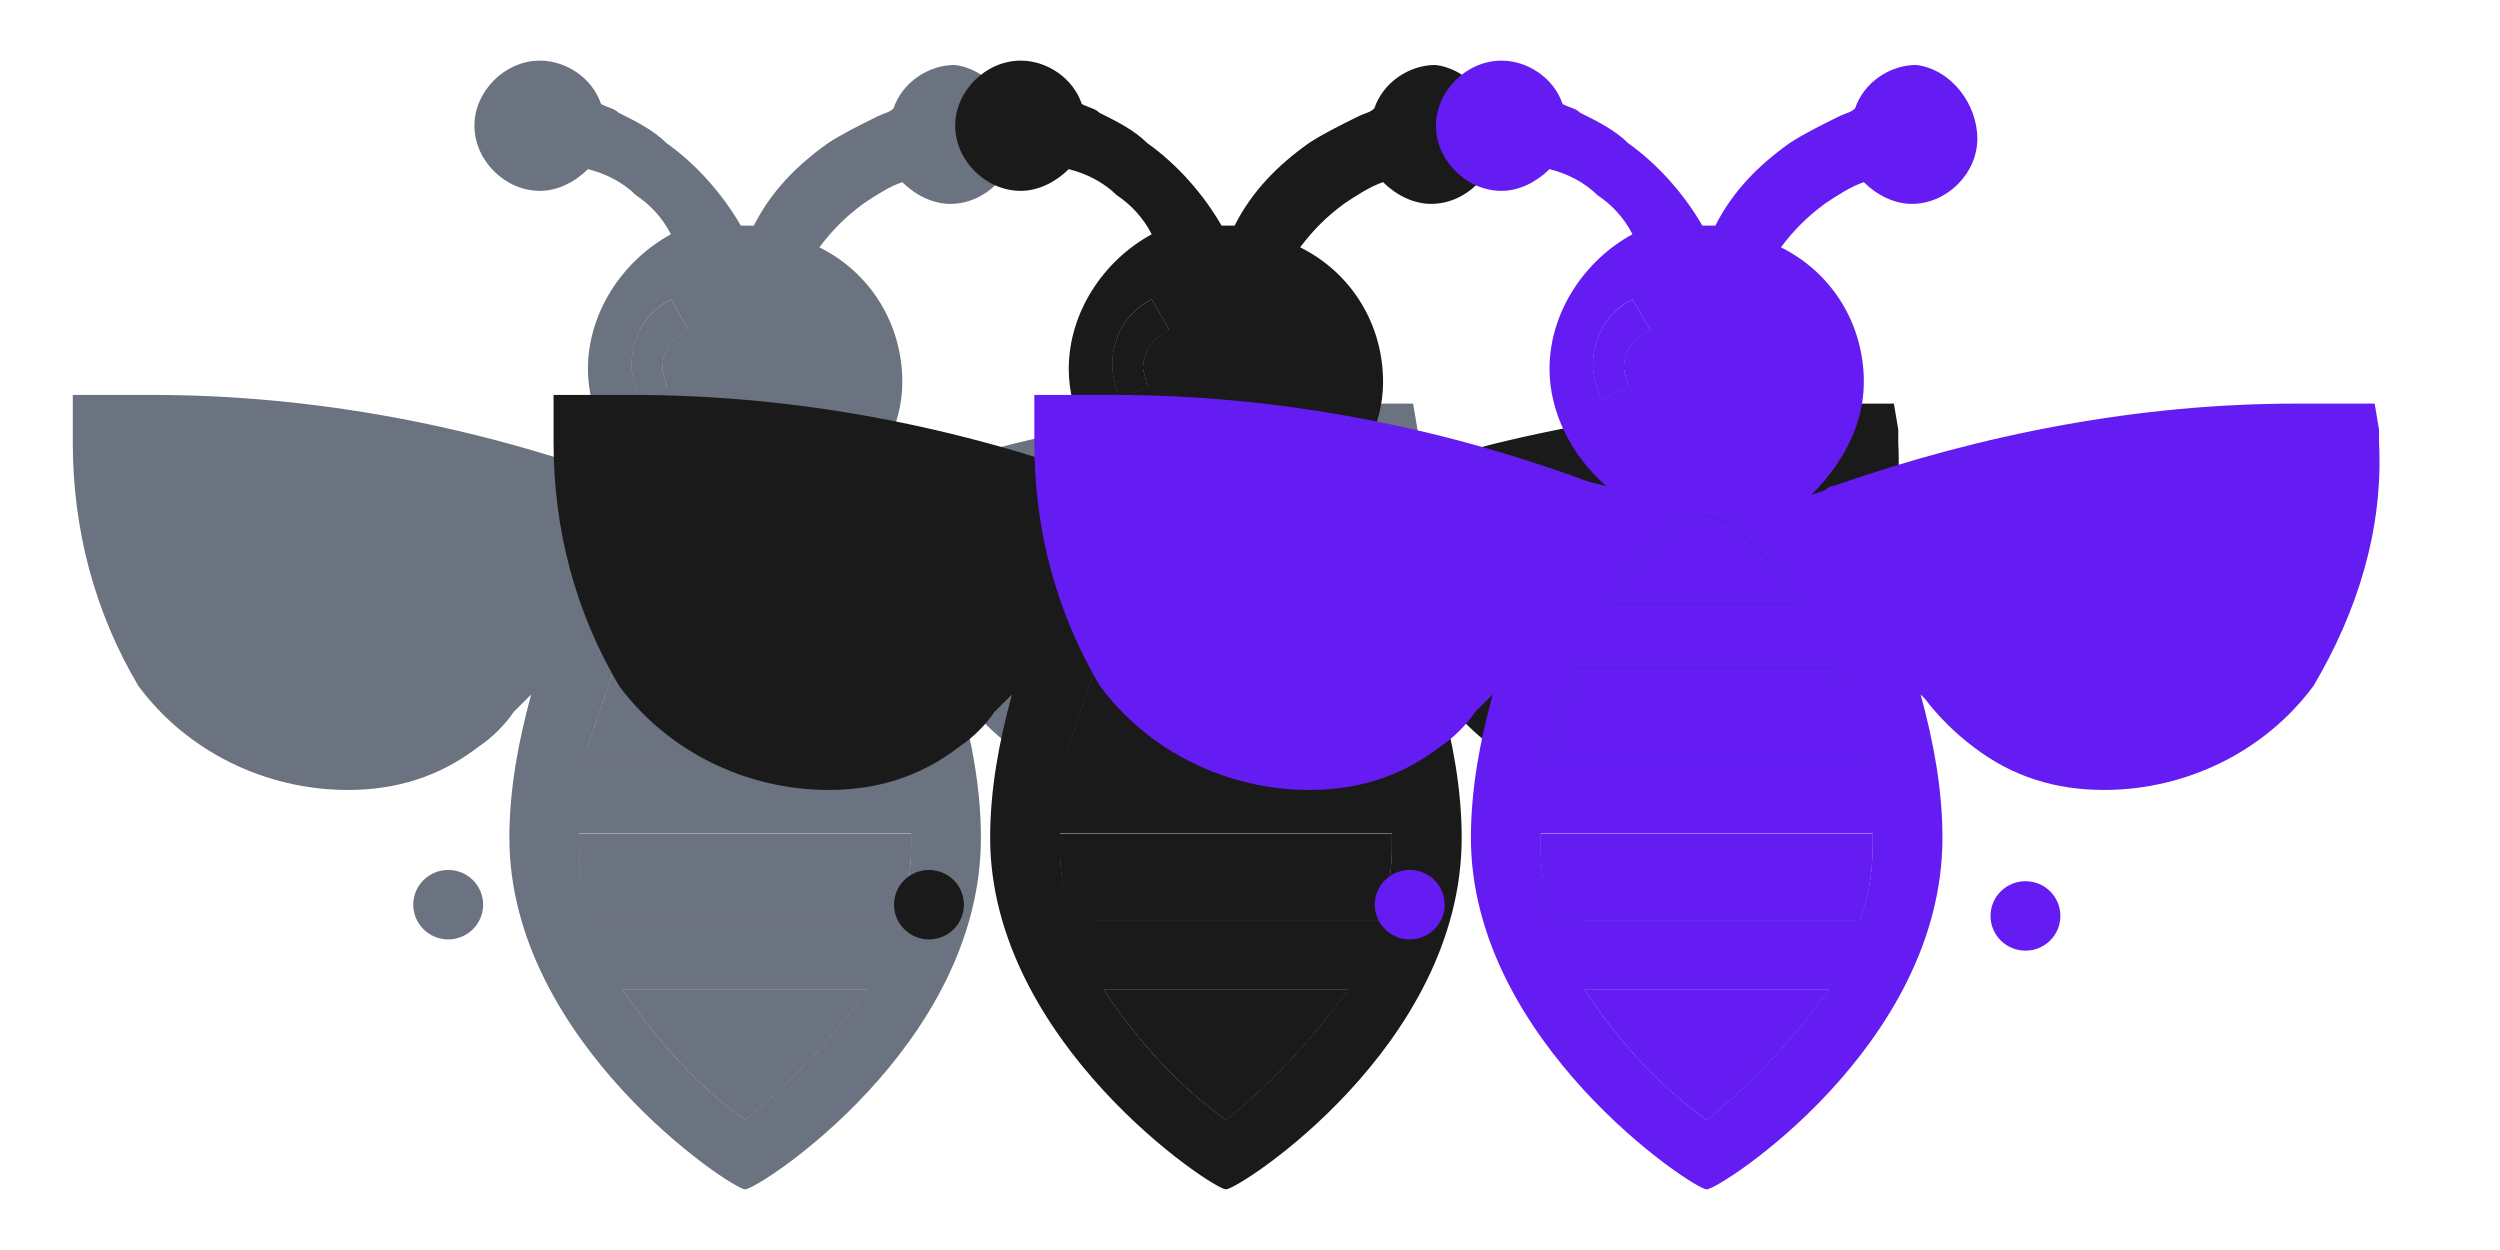 <svg width="52" height="26" viewBox="0 0 52 26" fill="none" xmlns="http://www.w3.org/2000/svg">
<path d="M13.773 7.676C13.773 7.315 13.954 7.044 14.318 6.863L13.954 6.231C13.41 6.502 13.137 7.044 13.137 7.586C13.137 7.856 13.228 8.127 13.319 8.308L13.864 8.037L13.773 7.676Z" fill="#6B7280"/>
<path d="M18.133 13.903H12.775C12.593 14.445 12.412 14.987 12.23 15.528C12.23 15.619 12.139 15.799 12.139 15.89H18.768C18.678 15.167 18.405 14.535 18.133 13.903Z" fill="#6B7280"/>
<path d="M9.772 10.47C7.593 9.928 5.413 9.657 3.143 9.657H2.871C2.871 11.012 3.234 12.366 3.96 13.54C4.778 14.534 5.958 15.166 7.23 15.166C7.956 15.166 8.592 14.985 9.137 14.534C9.954 13.902 10.59 13.089 11.044 12.186C11.225 11.825 11.498 11.463 11.77 11.012C11.134 10.741 10.499 10.56 9.772 10.47Z" fill="#6B7280"/>
<path d="M17.405 12.55C16.77 11.466 15.952 10.744 15.498 10.744C15.044 10.744 14.227 11.466 13.501 12.55H17.405Z" fill="#6B7280"/>
<path d="M19.22 11.102C19.583 11.554 19.855 12.005 20.037 12.366C20.491 13.179 21.036 13.902 21.762 14.534C22.307 14.985 22.943 15.166 23.669 15.166C24.941 15.166 26.122 14.534 26.939 13.54C27.575 12.366 28.029 11.012 28.029 9.657H27.756C24.85 9.657 22.035 10.199 19.22 11.102Z" fill="#6B7280"/>
<path d="M12.958 20.585C13.684 21.668 14.502 22.571 15.501 23.294C16.5 22.481 17.317 21.578 18.044 20.585H12.958Z" fill="#6B7280"/>
<path d="M12.046 17.614C12.046 18.156 12.137 18.698 12.319 19.149H18.676C18.857 18.698 18.948 18.156 18.948 17.614V17.343H12.046V17.614Z" fill="#6B7280"/>
<path d="M12.046 17.614C12.046 18.156 12.137 18.698 12.319 19.149H18.676C18.857 18.698 18.948 18.156 18.948 17.614V17.343H12.046V17.614Z" fill="#6B7280"/>
<path d="M13.773 7.676C13.773 7.315 13.954 7.044 14.318 6.863L13.954 6.231C13.41 6.502 13.137 7.044 13.137 7.586C13.137 7.856 13.228 8.127 13.319 8.308L13.864 8.037L13.773 7.676Z" fill="#6B7280"/>
<path d="M18.133 13.903H12.775C12.593 14.445 12.412 14.987 12.23 15.528C12.23 15.619 12.139 15.799 12.139 15.89H18.768C18.678 15.167 18.405 14.535 18.133 13.903Z" fill="#6B7280"/>
<path d="M19.04 11.011C19.403 11.462 19.675 12.004 19.857 12.365C20.311 13.178 20.947 13.991 21.673 14.623C22.218 15.074 22.854 15.255 23.58 15.255C24.852 15.255 26.305 14.623 27.122 13.629C27.758 12.456 28.393 10.74 28.393 9.385L27.758 9.476C24.852 9.476 21.855 10.108 19.04 11.011Z" fill="#6B7280"/>
<path d="M3.147 9.474H2.693C2.693 10.829 3.057 12.364 3.783 13.538C4.6 14.531 5.963 15.254 7.234 15.254C7.96 15.254 8.596 15.163 9.141 14.712C9.958 14.08 10.867 13.177 11.32 12.274C11.502 11.912 11.684 11.371 11.956 10.919C11.32 10.739 10.412 10.468 9.777 10.287C7.597 9.745 5.418 9.474 3.147 9.474Z" fill="#6B7280"/>
<path d="M12.958 20.585C13.684 21.668 14.502 22.571 15.501 23.294C16.5 22.481 17.317 21.578 18.044 20.585H12.958Z" fill="#6B7280"/>
<path d="M17.405 12.55C16.77 11.466 15.952 10.744 15.498 10.744C15.044 10.744 14.227 11.466 13.501 12.55H17.405Z" fill="#6B7280"/>
<path d="M29.393 8.395H27.758C24.489 8.395 21.22 9.027 18.132 10.11C18.041 10.11 17.951 10.201 17.951 10.201L17.678 10.291C18.314 9.659 18.768 8.846 18.768 7.943C18.768 6.769 18.132 5.686 17.043 5.144C17.315 4.783 17.587 4.512 17.951 4.241C18.223 4.06 18.496 3.88 18.768 3.789C19.04 4.06 19.404 4.241 19.767 4.241C20.493 4.241 21.129 3.609 21.129 2.886C21.129 2.164 20.584 1.441 19.858 1.351C19.313 1.351 18.768 1.712 18.586 2.254C18.496 2.344 18.405 2.344 18.223 2.435C17.86 2.615 17.497 2.796 17.224 2.977C16.588 3.428 16.044 3.97 15.68 4.692H15.408C15.045 4.06 14.5 3.428 13.864 2.977C13.592 2.706 13.229 2.525 12.865 2.344C12.774 2.254 12.684 2.254 12.502 2.164C12.32 1.622 11.775 1.261 11.231 1.261C10.504 1.261 9.868 1.893 9.868 2.615C9.868 3.338 10.504 3.97 11.231 3.97C11.594 3.97 11.957 3.789 12.229 3.518C12.593 3.609 12.956 3.789 13.228 4.06C13.501 4.241 13.773 4.512 13.955 4.873C12.956 5.415 12.229 6.498 12.229 7.672C12.229 8.575 12.684 9.478 13.41 10.11L13.047 10.02C9.868 8.846 6.508 8.214 3.148 8.214H1.514V9.207C1.514 11.013 1.968 12.729 2.876 14.264C3.875 15.619 5.509 16.431 7.235 16.431C8.234 16.431 9.142 16.16 9.959 15.528C10.232 15.348 10.504 15.077 10.686 14.806C10.777 14.716 10.958 14.535 11.049 14.445C10.777 15.438 10.595 16.431 10.595 17.425C10.595 21.669 15.226 24.739 15.499 24.739C15.771 24.739 20.403 21.759 20.403 17.425C20.403 16.431 20.221 15.438 19.949 14.445L20.039 14.535C20.312 14.896 20.675 15.258 21.038 15.528C21.856 16.16 22.764 16.431 23.763 16.431C25.488 16.431 27.123 15.619 28.122 14.264C29.03 12.729 29.575 11.013 29.484 9.207V8.936L29.393 8.395ZM12.229 15.528C12.411 14.987 12.593 14.445 12.774 13.903H18.132C18.405 14.535 18.586 15.167 18.768 15.89H12.139C12.229 15.799 12.229 15.619 12.229 15.528ZM15.499 10.742C15.953 10.742 16.77 11.465 17.406 12.549H13.501C14.227 11.465 15.045 10.742 15.499 10.742ZM13.319 8.304C13.229 8.124 13.138 7.853 13.138 7.582C13.138 7.04 13.41 6.498 13.955 6.227L14.318 6.86C13.955 7.04 13.773 7.311 13.773 7.672L13.864 8.033L13.319 8.304ZM11.049 12.187C10.595 13.09 9.959 13.903 9.142 14.535C8.597 14.987 7.961 15.167 7.235 15.167C5.963 15.167 4.783 14.535 3.966 13.542C3.239 12.368 2.876 11.013 2.876 9.659H3.148C5.419 9.659 7.598 9.93 9.778 10.472C10.413 10.652 11.14 10.833 11.775 11.013C11.503 11.375 11.321 11.826 11.049 12.187ZM18.041 20.585C17.315 21.579 16.498 22.482 15.499 23.294C14.5 22.572 13.682 21.669 12.956 20.585H18.041ZM18.95 17.605C18.95 18.147 18.859 18.689 18.677 19.14H12.32C12.139 18.689 12.048 18.147 12.048 17.605V17.334H18.95V17.605ZM26.941 13.542C26.124 14.535 24.943 15.167 23.672 15.167C22.945 15.167 22.31 14.987 21.765 14.535C21.129 13.903 20.493 13.181 20.039 12.368C19.767 12.007 19.494 11.555 19.222 11.104C21.946 10.201 24.852 9.749 27.758 9.659H28.031C28.031 11.013 27.668 12.368 26.941 13.542Z" fill="#6B7280"/>
<path d="M9.323 19.54C9.724 19.54 10.049 19.216 10.049 18.817C10.049 18.418 9.724 18.095 9.323 18.095C8.921 18.095 8.596 18.418 8.596 18.817C8.596 19.216 8.921 19.54 9.323 19.54Z" fill="#6B7280"/>
<path d="M22.13 19.774C22.531 19.774 22.856 19.45 22.856 19.051C22.856 18.652 22.531 18.329 22.13 18.329C21.729 18.329 21.403 18.652 21.403 19.051C21.403 19.45 21.729 19.774 22.13 19.774Z" fill="#6B7280"/>
<path d="M23.773 7.676C23.773 7.315 23.954 7.044 24.318 6.863L23.954 6.231C23.41 6.502 23.137 7.044 23.137 7.586C23.137 7.856 23.228 8.127 23.319 8.308L23.864 8.037L23.773 7.676Z" fill="#1A1A1A"/>
<path d="M28.133 13.903H22.775C22.593 14.445 22.412 14.987 22.23 15.528C22.23 15.619 22.139 15.799 22.139 15.89H28.768C28.678 15.167 28.405 14.535 28.133 13.903Z" fill="#1A1A1A"/>
<path d="M19.772 10.47C17.593 9.928 15.413 9.657 13.143 9.657H12.871C12.871 11.012 13.234 12.366 13.96 13.54C14.778 14.534 15.958 15.166 17.23 15.166C17.956 15.166 18.592 14.985 19.137 14.534C19.954 13.902 20.59 13.089 21.044 12.186C21.225 11.825 21.498 11.463 21.77 11.012C21.134 10.741 20.499 10.56 19.772 10.47Z" fill="#1A1A1A"/>
<path d="M27.405 12.55C26.77 11.466 25.952 10.744 25.498 10.744C25.044 10.744 24.227 11.466 23.5 12.55H27.405Z" fill="#1A1A1A"/>
<path d="M29.22 11.102C29.583 11.554 29.855 12.005 30.037 12.366C30.491 13.179 31.036 13.902 31.762 14.534C32.307 14.985 32.943 15.166 33.669 15.166C34.941 15.166 36.121 14.534 36.939 13.54C37.575 12.366 38.029 11.012 38.029 9.657H37.756C34.85 9.657 32.035 10.199 29.22 11.102Z" fill="#1A1A1A"/>
<path d="M22.958 20.585C23.684 21.668 24.502 22.571 25.501 23.294C26.5 22.481 27.317 21.578 28.044 20.585H22.958Z" fill="#1A1A1A"/>
<path d="M22.046 17.614C22.046 18.156 22.137 18.698 22.319 19.149H28.676C28.857 18.698 28.948 18.156 28.948 17.614V17.343H22.046V17.614Z" fill="#1A1A1A"/>
<path d="M22.046 17.614C22.046 18.156 22.137 18.698 22.319 19.149H28.676C28.857 18.698 28.948 18.156 28.948 17.614V17.343H22.046V17.614Z" fill="#1A1A1A"/>
<path d="M23.773 7.676C23.773 7.315 23.954 7.044 24.318 6.863L23.954 6.231C23.41 6.502 23.137 7.044 23.137 7.586C23.137 7.856 23.228 8.127 23.319 8.308L23.864 8.037L23.773 7.676Z" fill="#1A1A1A"/>
<path d="M28.133 13.903H22.775C22.593 14.445 22.412 14.987 22.23 15.528C22.23 15.619 22.139 15.799 22.139 15.89H28.768C28.678 15.167 28.405 14.535 28.133 13.903Z" fill="#1A1A1A"/>
<path d="M29.04 11.011C29.403 11.462 29.675 12.004 29.857 12.365C30.311 13.178 30.947 13.991 31.673 14.623C32.218 15.074 32.854 15.255 33.58 15.255C34.852 15.255 36.304 14.623 37.122 13.629C37.758 12.456 38.393 10.74 38.393 9.385L37.758 9.476C34.852 9.476 31.855 10.108 29.04 11.011Z" fill="#1A1A1A"/>
<path d="M13.147 9.474H12.693C12.693 10.829 13.057 12.364 13.783 13.538C14.6 14.531 15.963 15.254 17.234 15.254C17.96 15.254 18.596 15.163 19.141 14.712C19.958 14.08 20.866 13.177 21.32 12.274C21.502 11.912 21.684 11.371 21.956 10.919C21.32 10.739 20.412 10.468 19.777 10.287C17.597 9.745 15.418 9.474 13.147 9.474Z" fill="#1A1A1A"/>
<path d="M22.958 20.585C23.684 21.668 24.502 22.571 25.501 23.294C26.5 22.481 27.317 21.578 28.044 20.585H22.958Z" fill="#1A1A1A"/>
<path d="M27.405 12.55C26.77 11.466 25.952 10.744 25.498 10.744C25.044 10.744 24.227 11.466 23.5 12.55H27.405Z" fill="#1A1A1A"/>
<path d="M39.393 8.395H37.758C34.489 8.395 31.22 9.027 28.132 10.11C28.041 10.11 27.951 10.201 27.951 10.201L27.678 10.291C28.314 9.659 28.768 8.846 28.768 7.943C28.768 6.769 28.132 5.686 27.043 5.144C27.315 4.783 27.587 4.512 27.951 4.241C28.223 4.06 28.496 3.88 28.768 3.789C29.04 4.06 29.404 4.241 29.767 4.241C30.493 4.241 31.129 3.609 31.129 2.886C31.129 2.164 30.584 1.441 29.858 1.351C29.313 1.351 28.768 1.712 28.586 2.254C28.496 2.344 28.405 2.344 28.223 2.435C27.86 2.615 27.497 2.796 27.224 2.977C26.588 3.428 26.044 3.97 25.68 4.692H25.408C25.045 4.06 24.5 3.428 23.864 2.977C23.592 2.706 23.229 2.525 22.865 2.344C22.774 2.254 22.684 2.254 22.502 2.164C22.32 1.622 21.776 1.261 21.231 1.261C20.504 1.261 19.868 1.893 19.868 2.615C19.868 3.338 20.504 3.97 21.231 3.97C21.594 3.97 21.957 3.789 22.23 3.518C22.593 3.609 22.956 3.789 23.228 4.06C23.501 4.241 23.773 4.512 23.955 4.873C22.956 5.415 22.23 6.498 22.23 7.672C22.23 8.575 22.684 9.478 23.41 10.11L23.047 10.02C19.868 8.846 16.508 8.214 13.148 8.214H11.514V9.207C11.514 11.013 11.968 12.729 12.876 14.264C13.875 15.619 15.509 16.431 17.235 16.431C18.234 16.431 19.142 16.16 19.959 15.528C20.232 15.348 20.504 15.077 20.686 14.806C20.776 14.716 20.958 14.535 21.049 14.445C20.776 15.438 20.595 16.431 20.595 17.425C20.595 21.669 25.226 24.739 25.499 24.739C25.771 24.739 30.403 21.759 30.403 17.425C30.403 16.431 30.221 15.438 29.949 14.445L30.039 14.535C30.312 14.896 30.675 15.258 31.038 15.528C31.856 16.16 32.764 16.431 33.763 16.431C35.488 16.431 37.123 15.619 38.122 14.264C39.03 12.729 39.575 11.013 39.484 9.207V8.936L39.393 8.395ZM22.23 15.528C22.411 14.987 22.593 14.445 22.774 13.903H28.132C28.405 14.535 28.586 15.167 28.768 15.89H22.139C22.23 15.799 22.23 15.619 22.23 15.528ZM25.499 10.742C25.953 10.742 26.77 11.465 27.406 12.549H23.501C24.227 11.465 25.045 10.742 25.499 10.742ZM23.319 8.304C23.229 8.124 23.138 7.853 23.138 7.582C23.138 7.04 23.41 6.498 23.955 6.227L24.318 6.86C23.955 7.04 23.773 7.311 23.773 7.672L23.864 8.033L23.319 8.304ZM21.049 12.187C20.595 13.09 19.959 13.903 19.142 14.535C18.597 14.987 17.961 15.167 17.235 15.167C15.963 15.167 14.783 14.535 13.966 13.542C13.239 12.368 12.876 11.013 12.876 9.659H13.148C15.419 9.659 17.598 9.93 19.778 10.472C20.413 10.652 21.14 10.833 21.776 11.013C21.503 11.375 21.321 11.826 21.049 12.187ZM28.041 20.585C27.315 21.579 26.498 22.482 25.499 23.294C24.5 22.572 23.683 21.669 22.956 20.585H28.041ZM28.95 17.605C28.95 18.147 28.859 18.689 28.677 19.14H22.32C22.139 18.689 22.048 18.147 22.048 17.605V17.334H28.95V17.605ZM36.941 13.542C36.124 14.535 34.943 15.167 33.672 15.167C32.945 15.167 32.31 14.987 31.765 14.535C31.129 13.903 30.493 13.181 30.039 12.368C29.767 12.007 29.494 11.555 29.222 11.104C31.946 10.201 34.852 9.749 37.758 9.659H38.031C38.031 11.013 37.668 12.368 36.941 13.542Z" fill="#1A1A1A"/>
<path d="M19.323 19.54C19.724 19.54 20.049 19.216 20.049 18.817C20.049 18.418 19.724 18.095 19.323 18.095C18.922 18.095 18.596 18.418 18.596 18.817C18.596 19.216 18.922 19.54 19.323 19.54Z" fill="#1A1A1A"/>
<path d="M32.13 19.774C32.531 19.774 32.856 19.45 32.856 19.051C32.856 18.652 32.531 18.329 32.13 18.329C31.729 18.329 31.403 18.652 31.403 19.051C31.403 19.45 31.729 19.774 32.13 19.774Z" fill="#1A1A1A"/>
<path d="M33.773 7.676C33.773 7.315 33.955 7.044 34.318 6.863L33.955 6.231C33.41 6.502 33.137 7.044 33.137 7.586C33.137 7.856 33.228 8.127 33.319 8.308L33.864 8.037L33.773 7.676Z" fill="#641CF2"/>
<path d="M38.133 13.903H32.775C32.593 14.445 32.412 14.987 32.23 15.528C32.23 15.619 32.139 15.799 32.139 15.89H38.769C38.678 15.167 38.405 14.535 38.133 13.903Z" fill="#641CF2"/>
<path d="M29.772 10.47C27.593 9.928 25.413 9.657 23.143 9.657H22.871C22.871 11.012 23.234 12.366 23.96 13.54C24.778 14.534 25.958 15.166 27.23 15.166C27.956 15.166 28.592 14.985 29.137 14.534C29.954 13.902 30.59 13.089 31.044 12.186C31.225 11.825 31.498 11.463 31.77 11.012C31.134 10.741 30.499 10.56 29.772 10.47Z" fill="#641CF2"/>
<path d="M37.405 12.55C36.77 11.466 35.952 10.744 35.498 10.744C35.044 10.744 34.227 11.466 33.501 12.55H37.405Z" fill="#641CF2"/>
<path d="M39.22 11.102C39.583 11.554 39.855 12.005 40.037 12.366C40.491 13.179 41.036 13.902 41.763 14.534C42.307 14.985 42.943 15.166 43.669 15.166C44.941 15.166 46.121 14.534 46.939 13.54C47.575 12.366 48.029 11.012 48.029 9.657H47.756C44.85 9.657 42.035 10.199 39.22 11.102Z" fill="#641CF2"/>
<path d="M32.958 20.585C33.684 21.668 34.502 22.571 35.501 23.294C36.5 22.481 37.317 21.578 38.044 20.585H32.958Z" fill="#641CF2"/>
<path d="M32.046 17.614C32.046 18.156 32.137 18.698 32.319 19.149H38.676C38.857 18.698 38.948 18.156 38.948 17.614V17.343H32.046V17.614Z" fill="#641CF2"/>
<path d="M32.046 17.614C32.046 18.156 32.137 18.698 32.319 19.149H38.676C38.857 18.698 38.948 18.156 38.948 17.614V17.343H32.046V17.614Z" fill="#641CF2"/>
<path d="M33.773 7.676C33.773 7.315 33.955 7.044 34.318 6.863L33.955 6.231C33.41 6.502 33.137 7.044 33.137 7.586C33.137 7.856 33.228 8.127 33.319 8.308L33.864 8.037L33.773 7.676Z" fill="#641CF2"/>
<path d="M38.133 13.903H32.775C32.593 14.445 32.412 14.987 32.23 15.528C32.23 15.619 32.139 15.799 32.139 15.89H38.769C38.678 15.167 38.405 14.535 38.133 13.903Z" fill="#641CF2"/>
<path d="M39.04 11.011C39.403 11.462 39.675 12.004 39.857 12.365C40.311 13.178 40.947 13.991 41.673 14.623C42.218 15.074 42.854 15.255 43.58 15.255C44.852 15.255 46.304 14.623 47.122 13.629C47.758 12.456 48.393 10.74 48.393 9.385L47.758 9.476C44.852 9.476 41.855 10.108 39.04 11.011Z" fill="#641CF2"/>
<path d="M23.147 9.474H22.693C22.693 10.829 23.057 12.364 23.783 13.538C24.6 14.531 25.963 15.254 27.234 15.254C27.96 15.254 28.596 15.163 29.141 14.712C29.958 14.08 30.866 13.177 31.32 12.274C31.502 11.912 31.684 11.371 31.956 10.919C31.32 10.739 30.412 10.468 29.777 10.287C27.597 9.745 25.418 9.474 23.147 9.474Z" fill="#641CF2"/>
<path d="M32.958 20.585C33.684 21.668 34.502 22.571 35.501 23.294C36.5 22.481 37.317 21.578 38.044 20.585H32.958Z" fill="#641CF2"/>
<path d="M37.405 12.55C36.77 11.466 35.952 10.744 35.498 10.744C35.044 10.744 34.227 11.466 33.501 12.55H37.405Z" fill="#641CF2"/>
<path d="M49.393 8.395H47.758C44.489 8.395 41.22 9.027 38.132 10.11C38.041 10.11 37.951 10.201 37.951 10.201L37.678 10.291C38.314 9.659 38.768 8.846 38.768 7.943C38.768 6.769 38.132 5.686 37.043 5.144C37.315 4.783 37.587 4.512 37.951 4.241C38.223 4.06 38.496 3.88 38.768 3.789C39.04 4.06 39.404 4.241 39.767 4.241C40.493 4.241 41.129 3.609 41.129 2.886C41.129 2.164 40.584 1.441 39.858 1.351C39.313 1.351 38.768 1.712 38.586 2.254C38.496 2.344 38.405 2.344 38.223 2.435C37.86 2.615 37.497 2.796 37.224 2.977C36.589 3.428 36.044 3.97 35.68 4.692H35.408C35.045 4.06 34.5 3.428 33.864 2.977C33.592 2.706 33.228 2.525 32.865 2.344C32.774 2.254 32.684 2.254 32.502 2.164C32.32 1.622 31.776 1.261 31.231 1.261C30.504 1.261 29.868 1.893 29.868 2.615C29.868 3.338 30.504 3.97 31.231 3.97C31.594 3.97 31.957 3.789 32.23 3.518C32.593 3.609 32.956 3.789 33.228 4.06C33.501 4.241 33.773 4.512 33.955 4.873C32.956 5.415 32.23 6.498 32.23 7.672C32.23 8.575 32.684 9.478 33.41 10.11L33.047 10.02C29.868 8.846 26.508 8.214 23.148 8.214H21.514V9.207C21.514 11.013 21.968 12.729 22.876 14.264C23.875 15.619 25.509 16.431 27.235 16.431C28.234 16.431 29.142 16.16 29.959 15.528C30.232 15.348 30.504 15.077 30.686 14.806C30.776 14.716 30.958 14.535 31.049 14.445C30.776 15.438 30.595 16.431 30.595 17.425C30.595 21.669 35.226 24.739 35.499 24.739C35.771 24.739 40.403 21.759 40.403 17.425C40.403 16.431 40.221 15.438 39.949 14.445L40.039 14.535C40.312 14.896 40.675 15.258 41.038 15.528C41.856 16.16 42.764 16.431 43.763 16.431C45.488 16.431 47.123 15.619 48.122 14.264C49.03 12.729 49.575 11.013 49.484 9.207V8.936L49.393 8.395ZM32.23 15.528C32.411 14.987 32.593 14.445 32.774 13.903H38.132C38.405 14.535 38.586 15.167 38.768 15.89H32.139C32.23 15.799 32.23 15.619 32.23 15.528ZM35.499 10.742C35.953 10.742 36.77 11.465 37.406 12.549H33.501C34.227 11.465 35.045 10.742 35.499 10.742ZM33.319 8.304C33.228 8.124 33.138 7.853 33.138 7.582C33.138 7.04 33.41 6.498 33.955 6.227L34.318 6.86C33.955 7.04 33.773 7.311 33.773 7.672L33.864 8.033L33.319 8.304ZM31.049 12.187C30.595 13.09 29.959 13.903 29.142 14.535C28.597 14.987 27.961 15.167 27.235 15.167C25.963 15.167 24.783 14.535 23.966 13.542C23.239 12.368 22.876 11.013 22.876 9.659H23.148C25.419 9.659 27.598 9.93 29.778 10.472C30.413 10.652 31.14 10.833 31.776 11.013C31.503 11.375 31.321 11.826 31.049 12.187ZM38.041 20.585C37.315 21.579 36.498 22.482 35.499 23.294C34.5 22.572 33.682 21.669 32.956 20.585H38.041ZM38.95 17.605C38.95 18.147 38.859 18.689 38.677 19.14H32.32C32.139 18.689 32.048 18.147 32.048 17.605V17.334H38.95V17.605ZM46.941 13.542C46.124 14.535 44.943 15.167 43.672 15.167C42.945 15.167 42.31 14.987 41.765 14.535C41.129 13.903 40.493 13.181 40.039 12.368C39.767 12.007 39.495 11.555 39.222 11.104C41.946 10.201 44.852 9.749 47.758 9.659H48.031C48.031 11.013 47.668 12.368 46.941 13.542Z" fill="#641CF2"/>
<path d="M29.323 19.54C29.724 19.54 30.049 19.216 30.049 18.817C30.049 18.418 29.724 18.095 29.323 18.095C28.922 18.095 28.596 18.418 28.596 18.817C28.596 19.216 28.922 19.54 29.323 19.54Z" fill="#641CF2"/>
<path d="M42.13 19.774C42.531 19.774 42.856 19.45 42.856 19.051C42.856 18.652 42.531 18.329 42.13 18.329C41.729 18.329 41.403 18.652 41.403 19.051C41.403 19.45 41.729 19.774 42.13 19.774Z" fill="#641CF2"/>
</svg>

